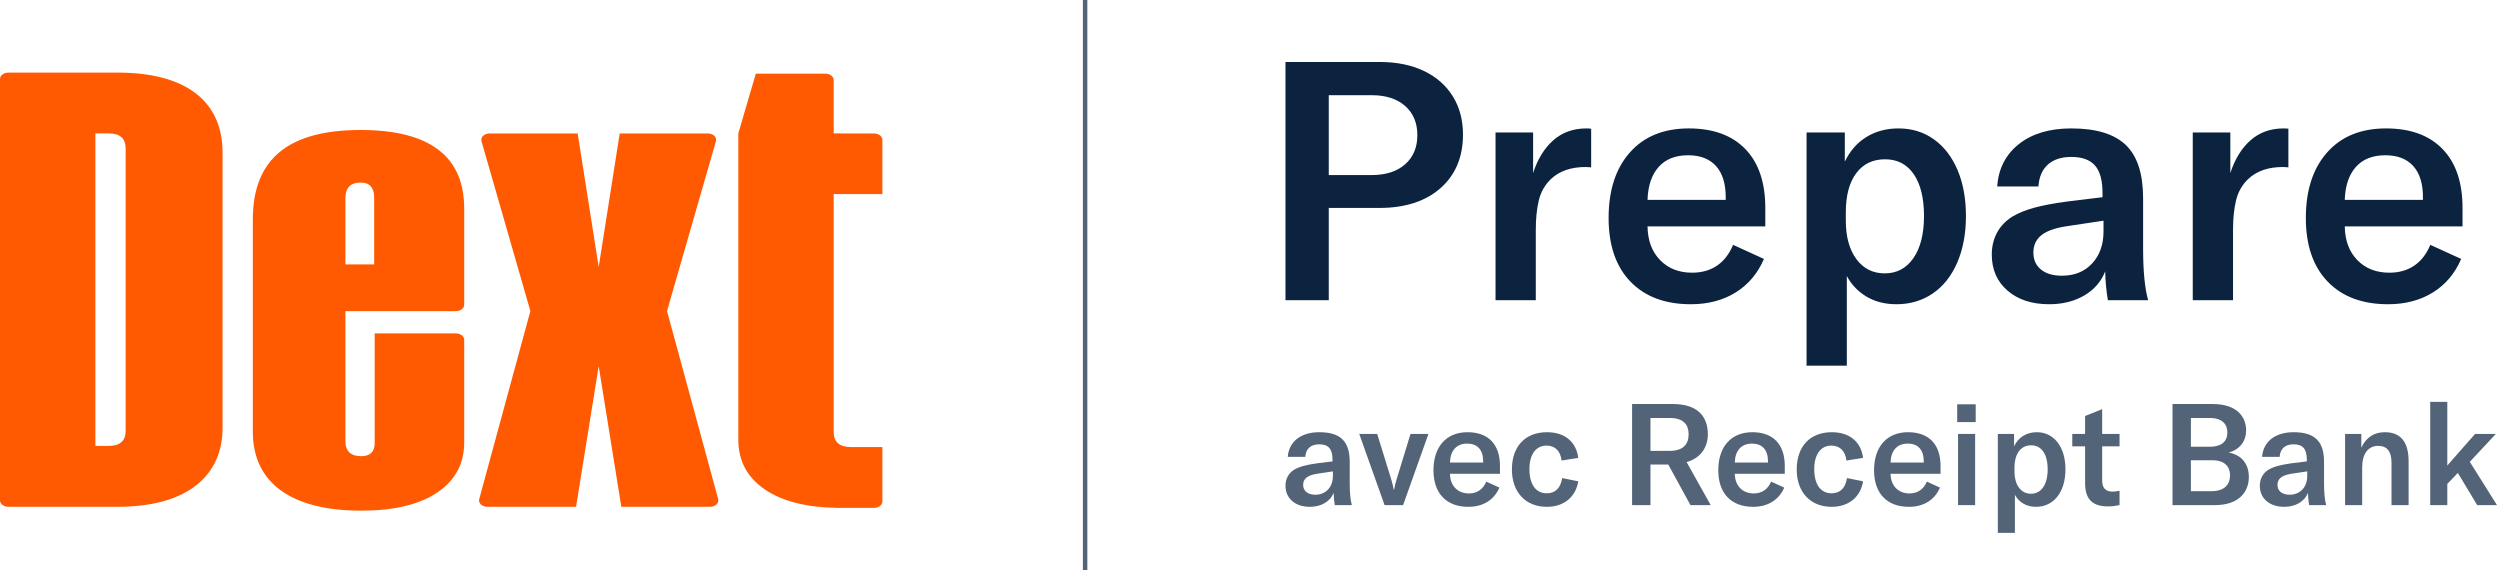 <svg width="561" height="128" viewBox="0 0 561 128" fill="none" xmlns="http://www.w3.org/2000/svg">
<path fill-rule="evenodd" clip-rule="evenodd" d="M315.305 36.874C317.137 35.268 318.053 33.084 318.053 30.323C318.053 27.563 317.137 25.379 315.305 23.772C313.473 22.166 310.977 21.363 307.814 21.363H298.177V39.284H307.814C310.977 39.284 313.473 38.481 315.305 36.874ZM319.485 15.904C322.295 17.235 324.466 19.131 325.997 21.59C327.528 24.049 328.294 26.91 328.294 30.172C328.294 35.243 326.611 39.258 323.25 42.22C319.885 45.182 315.317 46.661 309.547 46.661H298.177V67.367H288.464V13.909H309.62C313.387 13.909 316.673 14.574 319.485 15.904ZM348.547 31.489C350.555 29.709 353.039 28.817 356.002 28.817C356.453 28.817 356.803 28.842 357.056 28.892V37.55L355.85 37.476C352.537 37.476 349.928 38.378 348.02 40.187C346.665 41.491 345.761 43.084 345.309 44.968C344.857 46.849 344.632 49.046 344.632 51.555V67.367H335.597V29.72H344.029V38.831C345.033 35.719 346.539 33.272 348.547 31.489ZM385.064 37.249C386.52 38.856 387.249 41.191 387.249 44.252V44.855H369.705C369.804 41.693 370.633 39.233 372.188 37.476C373.745 35.719 375.955 34.841 378.815 34.841C381.526 34.841 383.609 35.644 385.064 37.249ZM369.705 50.802H396.134V46.661C396.134 40.939 394.64 36.534 391.653 33.447C388.666 30.36 384.437 28.817 378.966 28.817C373.344 28.817 368.94 30.612 365.752 34.2C362.565 37.789 360.971 42.696 360.971 48.92C360.971 55.044 362.601 59.8 365.864 63.188C369.127 66.576 373.645 68.271 379.418 68.271C383.282 68.271 386.634 67.391 389.47 65.635C392.306 63.879 394.427 61.369 395.831 58.105L388.905 54.943C388.052 57.003 386.845 58.558 385.29 59.611C383.734 60.666 381.878 61.193 379.719 61.193C376.757 61.193 374.36 60.252 372.528 58.369C370.695 56.486 369.755 53.965 369.705 50.802ZM429.374 57.918C430.954 55.634 431.745 52.485 431.745 48.468C431.745 44.454 430.98 41.329 429.45 39.095C427.917 36.862 425.771 35.745 423.012 35.745C420.249 35.745 418.091 36.786 416.536 38.868C414.979 40.952 414.202 43.876 414.202 47.64V49.523C414.202 53.136 414.993 56.011 416.575 58.144C418.155 60.279 420.275 61.344 422.936 61.344C425.646 61.344 427.794 60.203 429.374 57.918ZM413.977 29.721V36.271C415.13 33.862 416.749 32.017 418.833 30.737C420.914 29.457 423.312 28.817 426.023 28.817C429.034 28.817 431.681 29.633 433.966 31.264C436.25 32.897 438.019 35.192 439.275 38.153C440.529 41.116 441.158 44.554 441.158 48.468C441.158 52.435 440.504 55.922 439.199 58.935C437.893 61.946 436.061 64.256 433.703 65.861C431.343 67.467 428.632 68.271 425.571 68.271C423.012 68.271 420.777 67.707 418.87 66.576C416.962 65.447 415.481 63.904 414.427 61.946V82.049H405.393V29.721H413.977ZM472.028 51.931C472.028 54.894 471.174 57.291 469.469 59.121C467.762 60.955 465.502 61.87 462.692 61.87C460.684 61.87 459.117 61.406 457.986 60.477C456.856 59.549 456.292 58.281 456.292 56.675C456.292 55.07 456.868 53.789 458.023 52.834C459.178 51.882 461.009 51.205 463.52 50.801L472.028 49.522V51.931ZM446.956 57.126C446.956 60.49 448.135 63.188 450.494 65.221C452.853 67.253 455.964 68.27 459.832 68.27C462.842 68.27 465.465 67.616 467.699 66.313C469.932 65.008 471.501 63.2 472.405 60.891C472.454 63.149 472.656 65.309 473.006 67.366H482.042C481.29 64.707 480.913 60.815 480.913 55.696V44.477C480.913 39.007 479.62 35.027 477.036 32.544C474.45 30.058 470.373 28.816 464.799 28.816C459.931 28.816 456.016 29.983 453.054 32.318C450.092 34.652 448.462 37.826 448.16 41.842H457.422C457.571 39.685 458.288 38.04 459.567 36.91C460.846 35.781 462.59 35.216 464.799 35.216C467.209 35.216 468.979 35.855 470.108 37.136C471.237 38.416 471.803 40.462 471.803 43.273V44.252L463.822 45.23C460.809 45.632 458.348 46.096 456.443 46.623C454.534 47.15 452.904 47.816 451.548 48.619C450.043 49.572 448.9 50.777 448.123 52.232C447.344 53.689 446.956 55.32 446.956 57.126ZM505.006 31.489C507.014 29.709 509.498 28.817 512.461 28.817C512.912 28.817 513.262 28.842 513.515 28.892V37.55L512.309 37.476C508.996 37.476 506.386 38.378 504.478 40.187C503.124 41.491 502.22 43.084 501.768 44.968C501.316 46.849 501.091 49.046 501.091 51.555V67.367H492.056V29.72H500.488V38.831C501.492 35.719 502.998 33.272 505.006 31.489ZM541.523 37.249C542.979 38.856 543.708 41.191 543.708 44.252V44.855H526.164C526.263 41.693 527.091 39.233 528.647 37.476C530.204 35.719 532.414 34.841 535.274 34.841C537.985 34.841 540.068 35.644 541.523 37.249ZM526.164 50.802H552.593V46.661C552.593 40.939 551.099 36.534 548.112 33.447C545.124 30.36 540.896 28.817 535.425 28.817C529.803 28.817 525.399 30.612 522.211 34.2C519.024 37.789 517.43 42.696 517.43 48.92C517.43 55.044 519.06 59.8 522.323 63.188C525.586 66.576 530.104 68.271 535.877 68.271C539.741 68.271 543.093 67.391 545.929 65.635C548.765 63.879 550.886 61.369 552.29 58.105L545.364 54.943C544.511 57.003 543.304 58.558 541.749 59.611C540.193 60.666 538.337 61.193 536.178 61.193C533.216 61.193 530.819 60.252 528.987 58.369C527.154 56.486 526.214 53.965 526.164 50.802Z" fill="#0C2340"/>
<path fill-rule="evenodd" clip-rule="evenodd" d="M24.43 29.942C26.941 29.942 28.197 31.07 28.197 33.323V96.694C28.197 98.947 26.884 100.074 24.315 100.074H21.405V29.942H24.43ZM49.944 34.276C49.944 22.358 41.268 16.291 26.427 16.291H1.888C0.845 16.291 0 16.932 0 17.723V112.293C0 113.085 0.845 113.727 1.888 113.727H26.427C42.357 113.727 49.944 106.478 49.944 96.043V34.276ZM160.653 31.684L149.679 69.802L161.162 112.004C161.404 112.893 160.509 113.728 159.314 113.728H139.427L134.347 82.156L129.268 113.728H109.382C108.185 113.728 107.292 112.893 107.534 112.004L119.015 69.802L108.043 31.684C107.786 30.79 108.682 29.944 109.887 29.944H129.631L134.347 59.912L139.065 29.944H158.809C160.014 29.944 160.91 30.79 160.653 31.684ZM77.512 44.339V59.336H83.962V44.339C83.962 42.085 82.934 40.959 80.936 40.959C78.71 40.959 77.568 42.085 77.512 44.339ZM104.167 46.94V68.391C104.167 69.183 103.321 69.825 102.28 69.825H77.512V98.991C77.512 101.244 78.71 102.37 81.051 102.37C83.048 102.37 84.076 101.374 84.076 99.424V74.809H102.28C103.321 74.809 104.167 75.451 104.167 76.242V99.251C104.167 104.061 102.169 107.789 98.116 110.519C94.065 113.25 88.357 114.593 81.051 114.593C65.297 114.593 56.736 108.309 56.736 96.91V49.236C56.736 35.629 64.783 29.17 80.936 29.17C96.461 29.17 104.224 35.108 104.167 46.94ZM187.08 29.941L196.122 29.95C197.165 29.95 198.009 30.591 198.009 31.383V43.555L187.08 43.546L187.083 96.941C187.083 99.194 188.396 100.32 190.964 100.32H198.009V112.539C198.009 113.331 197.165 113.964 196.122 113.964C196.122 113.964 187.947 113.969 187.746 113.964C180.943 113.84 175.583 112.496 171.728 109.897C167.675 107.168 165.677 103.441 165.677 98.63V30.093C165.677 29.99 165.693 29.888 165.721 29.786L169.606 16.527H185.194C186.236 16.527 187.08 17.169 187.08 17.962V29.941Z" fill="#FF5A02"/>
<path d="M243.5 0V128" stroke="#546478" stroke-miterlimit="10"/>
<path d="M293.929 113.733C296.485 113.733 298.498 112.55 299.265 110.601C299.297 111.592 299.393 112.55 299.521 113.349H303.356C303.036 112.231 302.876 110.569 302.876 108.396V103.634C302.876 99.001 300.767 96.987 296.038 96.987C291.915 96.987 289.231 99.097 288.975 102.516H292.906C293.034 100.694 294.152 99.704 296.038 99.704C298.083 99.704 299.01 100.726 299.01 103.123V103.539L295.622 103.954C293.098 104.306 291.564 104.721 290.413 105.392C289.135 106.191 288.464 107.469 288.464 109.003C288.464 111.847 290.637 113.733 293.929 113.733ZM295.143 111.016C293.449 111.016 292.427 110.154 292.427 108.811C292.427 107.437 293.385 106.67 295.494 106.319L299.106 105.776V106.798C299.106 109.323 297.508 111.016 295.143 111.016Z" fill="#546478"/>
<path d="M310.702 113.349H314.856L320.544 97.371H316.518L313.418 107.501C313.162 108.332 312.971 109.131 312.843 109.866H312.747C312.619 109.131 312.427 108.332 312.172 107.501L309.04 97.371H305.013L310.702 113.349Z" fill="#546478"/>
<path d="M336.594 104.561C336.594 99.672 333.942 96.987 329.308 96.987C324.546 96.987 321.67 100.247 321.67 105.52C321.67 110.761 324.61 113.733 329.5 113.733C332.759 113.733 335.284 112.199 336.466 109.419L333.526 108.076C332.791 109.802 331.449 110.729 329.627 110.729C327.103 110.729 325.409 109.003 325.377 106.319H336.594V104.561ZM332.823 103.794H325.377C325.441 101.142 326.815 99.544 329.244 99.544C331.513 99.544 332.823 100.918 332.823 103.539V103.794Z" fill="#546478"/>
<path d="M347.101 113.733C350.904 113.733 353.588 111.56 354.163 108.013L350.552 107.278C350.2 109.514 349.018 110.697 347.101 110.697C344.64 110.697 343.202 108.716 343.202 105.264C343.202 101.973 344.672 99.991 347.037 99.991C348.922 99.991 350.169 101.174 350.424 103.347L354.163 102.74C353.684 99.097 351.095 96.987 347.133 96.987C342.275 96.987 339.271 100.151 339.271 105.36C339.271 110.441 342.339 113.733 347.101 113.733Z" fill="#546478"/>
<path d="M379.343 113.349H383.881L378.48 103.698C381.836 102.74 383.242 100.151 383.242 97.467C383.242 93.728 381.229 90.66 375.38 90.66H366.241V113.349H370.363V104.242H374.358L379.343 113.349ZM370.363 93.792H374.677C377.777 93.792 378.928 95.294 378.928 97.467C378.928 99.608 377.777 101.174 374.677 101.174H370.363V93.792Z" fill="#546478"/>
<path d="M400.507 104.561C400.507 99.672 397.855 96.987 393.221 96.987C388.459 96.987 385.583 100.247 385.583 105.52C385.583 110.761 388.523 113.733 393.413 113.733C396.672 113.733 399.197 112.199 400.379 109.419L397.439 108.076C396.704 109.802 395.362 110.729 393.541 110.729C391.016 110.729 389.322 109.003 389.29 106.319H400.507V104.561ZM396.736 103.794H389.29C389.354 101.142 390.728 99.544 393.157 99.544C395.426 99.544 396.736 100.918 396.736 103.539V103.794Z" fill="#546478"/>
<path d="M411.014 113.733C414.817 113.733 417.501 111.56 418.076 108.013L414.465 107.278C414.114 109.514 412.931 110.697 411.014 110.697C408.553 110.697 407.115 108.716 407.115 105.264C407.115 101.973 408.585 99.991 410.95 99.991C412.835 99.991 414.082 101.174 414.337 103.347L418.076 102.74C417.597 99.097 415.008 96.987 411.046 96.987C406.188 96.987 403.184 100.151 403.184 105.36C403.184 110.441 406.252 113.733 411.014 113.733Z" fill="#546478"/>
<path d="M435.459 104.561C435.459 99.672 432.807 96.987 428.173 96.987C423.412 96.987 420.536 100.247 420.536 105.52C420.536 110.761 423.476 113.733 428.365 113.733C431.625 113.733 434.149 112.199 435.332 109.419L432.392 108.076C431.657 109.802 430.314 110.729 428.493 110.729C425.968 110.729 424.275 109.003 424.243 106.319H435.459V104.561ZM431.689 103.794H424.243C424.307 101.142 425.681 99.544 428.109 99.544C430.378 99.544 431.689 100.918 431.689 103.539V103.794Z" fill="#546478"/>
<path d="M439.194 94.719H443.348V90.724H439.194V94.719ZM439.385 113.349H443.22V97.371H439.385V113.349Z" fill="#546478"/>
<path d="M448.311 119.581H452.146V111.048C453.008 112.614 454.606 113.733 456.875 113.733C460.806 113.733 463.49 110.473 463.49 105.328C463.49 100.279 460.902 96.987 457.067 96.987C454.798 96.987 452.944 98.074 451.954 100.151V97.371H448.311V119.581ZM455.757 110.793C453.488 110.793 452.05 108.843 452.05 105.776V104.977C452.05 101.749 453.488 99.927 455.789 99.927C458.121 99.927 459.496 101.909 459.496 105.328C459.496 108.748 458.057 110.793 455.757 110.793Z" fill="#546478"/>
<path d="M465.018 100.151H467.894V108.396C467.894 111.624 469.172 113.637 473.007 113.637C473.997 113.637 474.7 113.541 475.627 113.349V110.122C475.116 110.218 474.7 110.313 474.061 110.313C472.463 110.313 471.728 109.483 471.728 107.789V100.151H475.627V97.371H471.728V91.811L467.894 93.344V97.371H465.018V100.151Z" fill="#546478"/>
<path d="M500.104 101.557C502.725 100.854 504.035 98.873 504.035 96.604C504.035 93.632 502.086 90.66 496.493 90.66H487.513V113.349H497.036C502.533 113.349 504.642 110.249 504.642 107.054C504.642 104.018 502.916 102.037 500.104 101.557ZM495.822 93.792C498.858 93.792 499.817 95.358 499.817 97.051C499.817 98.617 499.018 100.247 495.822 100.247H491.636V93.792H495.822ZM496.27 110.218H491.636V103.283H496.493C499.21 103.283 500.424 104.721 500.424 106.67C500.424 108.588 499.305 110.218 496.27 110.218Z" fill="#546478"/>
<path d="M512.569 113.733C515.125 113.733 517.138 112.55 517.905 110.601C517.937 111.592 518.033 112.55 518.161 113.349H521.996C521.676 112.231 521.516 110.569 521.516 108.396V103.634C521.516 99.001 519.407 96.987 514.678 96.987C510.555 96.987 507.871 99.097 507.615 102.516H511.546C511.674 100.694 512.792 99.704 514.678 99.704C516.723 99.704 517.65 100.726 517.65 103.123V103.539L514.262 103.954C511.738 104.306 510.204 104.721 509.053 105.392C507.775 106.191 507.104 107.469 507.104 109.003C507.104 111.847 509.277 113.733 512.569 113.733ZM513.783 111.016C512.089 111.016 511.067 110.154 511.067 108.811C511.067 107.437 512.025 106.67 514.134 106.319L517.746 105.776V106.798C517.746 109.323 516.148 111.016 513.783 111.016Z" fill="#546478"/>
<path d="M526.236 113.349H530.071V104.881C530.071 101.845 531.413 100.055 533.65 100.055C535.663 100.055 536.654 101.302 536.654 103.826V113.349H540.489V103.443C540.489 99.161 538.667 96.987 535.184 96.987C532.723 96.987 530.966 98.138 529.879 100.471V97.371H526.236V113.349Z" fill="#546478"/>
<path d="M555.884 113.349H560.326L554.223 103.634L560.071 97.371H555.405L549.174 104.465V90.181H545.339V113.349H549.174V108.588L551.538 106.127L555.884 113.349Z" fill="#546478"/>
</svg>
